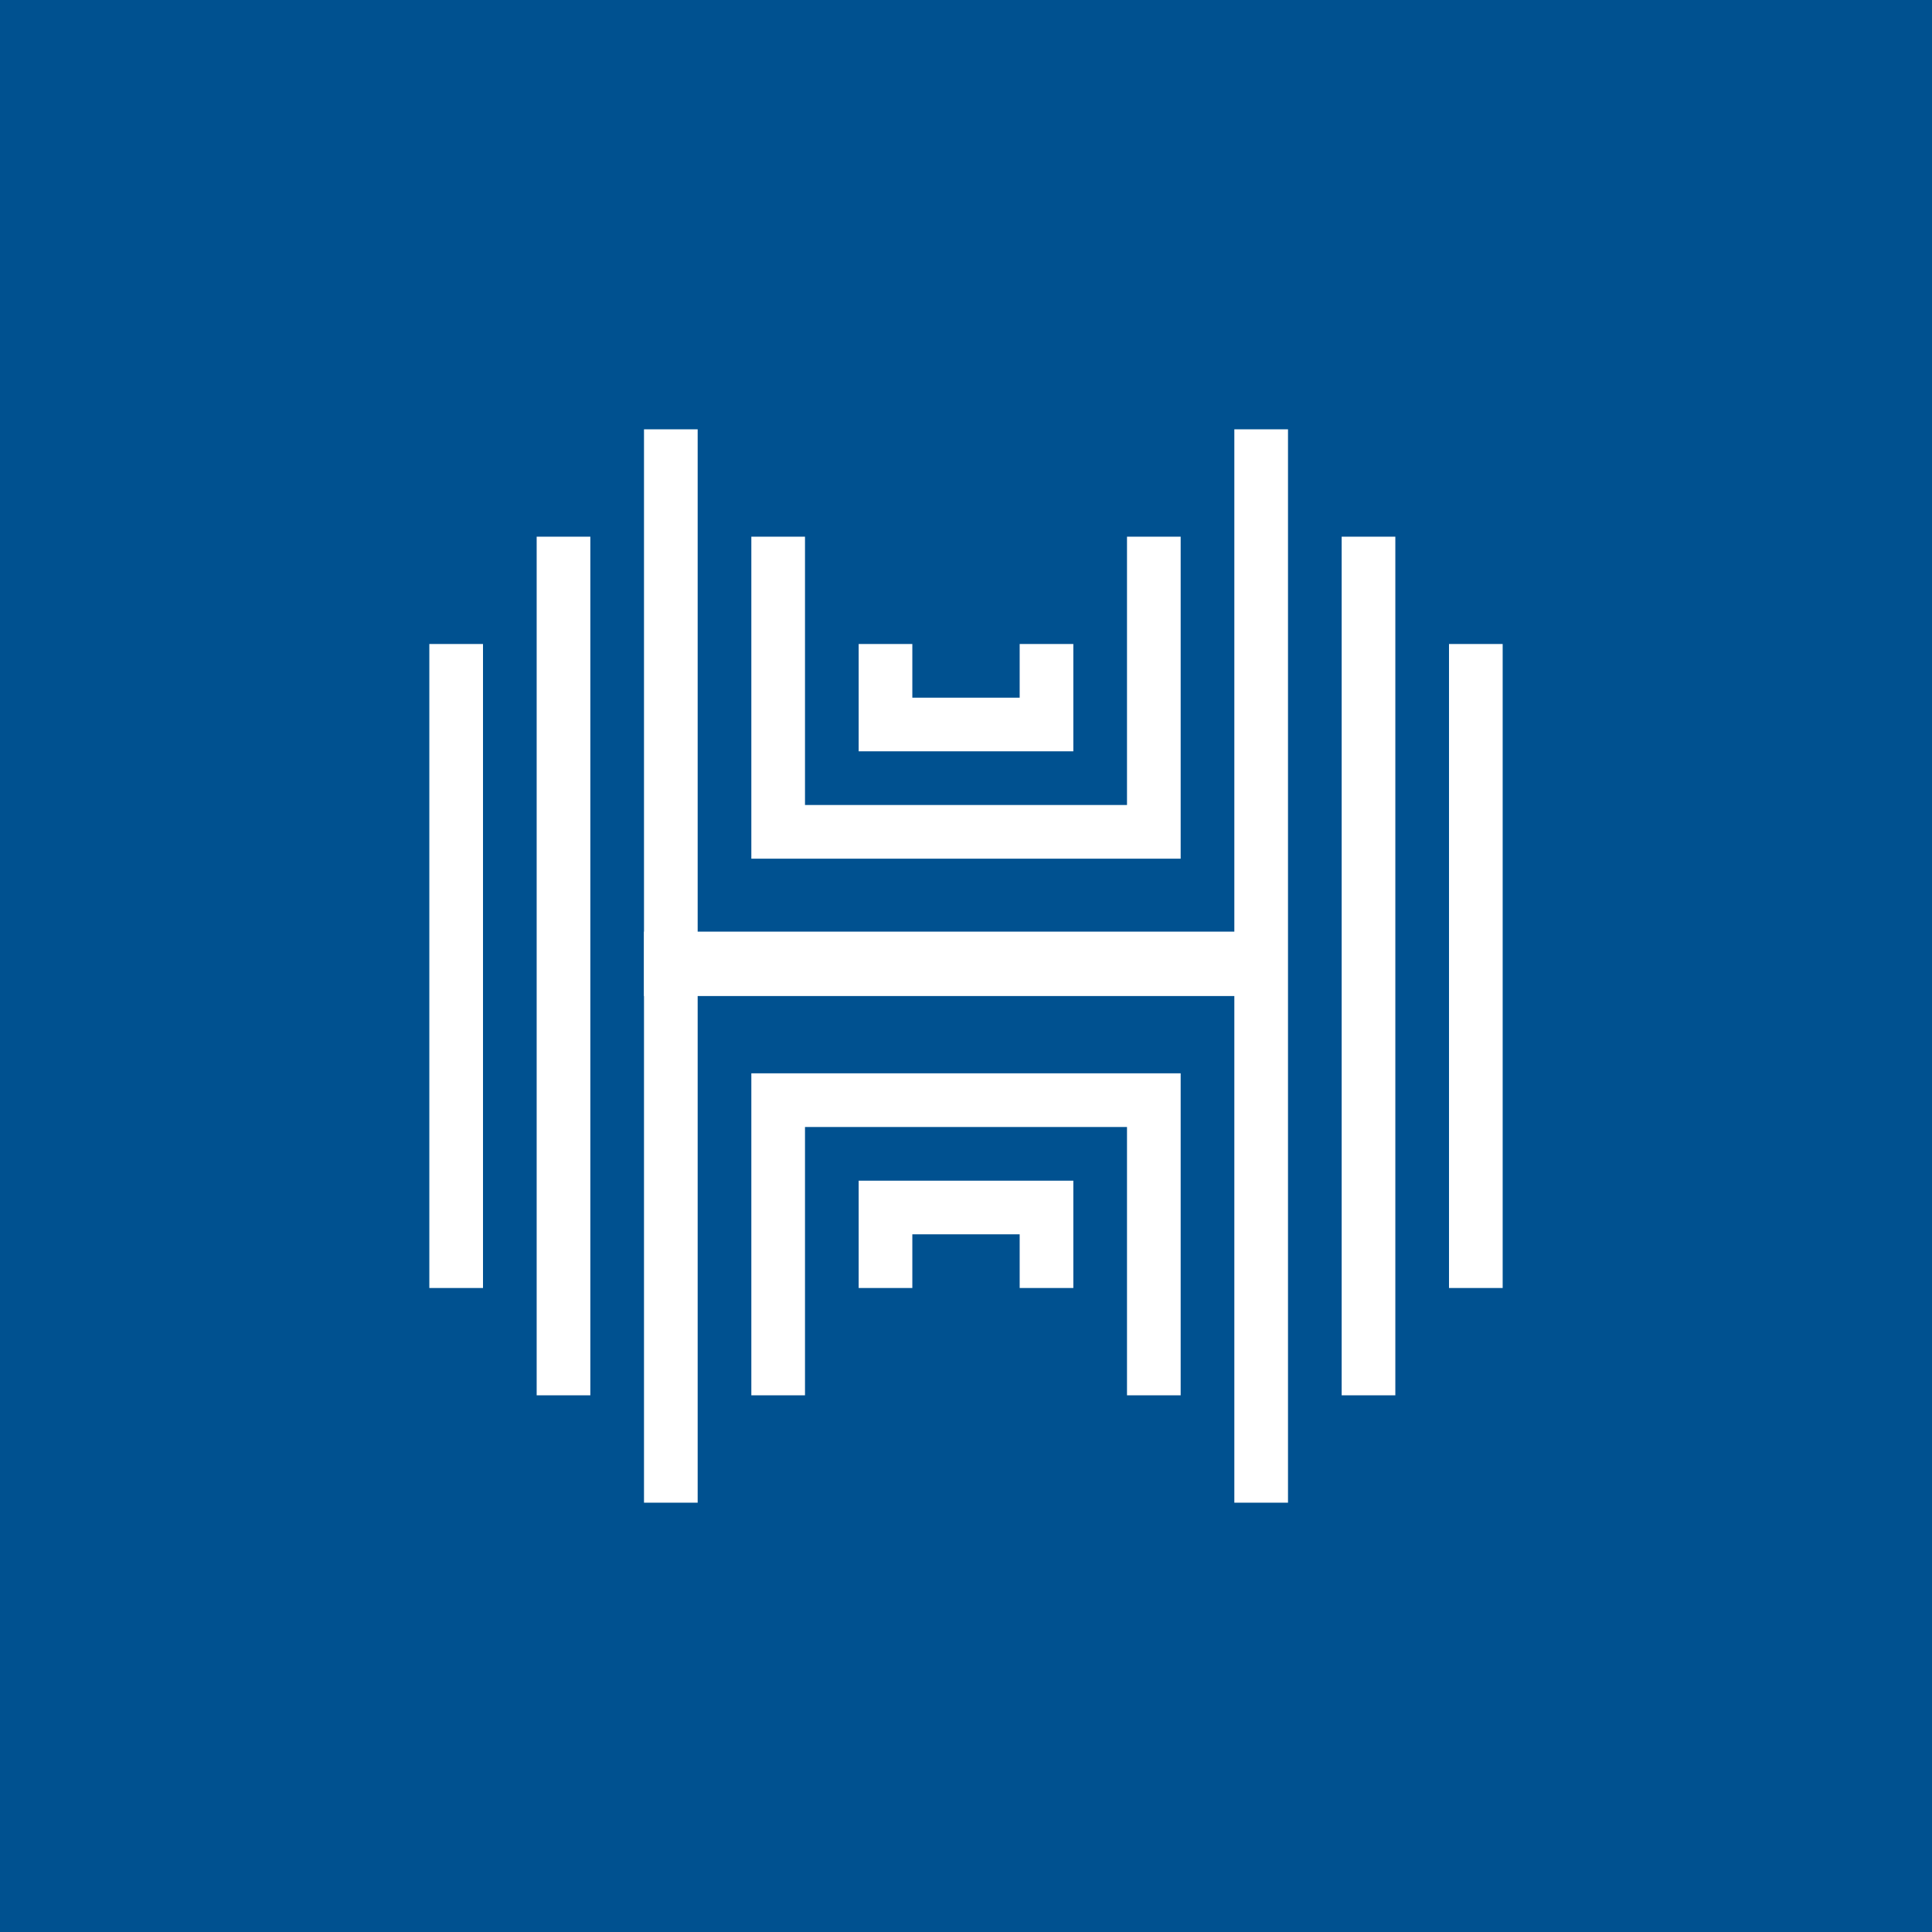 <!-- by TradingView --><svg width="18" height="18" viewBox="0 0 18 18" xmlns="http://www.w3.org/2000/svg"><path fill="#005190" d="M0 0h18v18H0z"/><path d="M7 8h4V5h-.5v2.5h-3V5H7v3Zm1-1h2V6h-.5v.5h-1V6H8v1ZM7 10h4v3h-.5v-2.5h-3V13H7v-3Zm1 1h2v1h-.5v-.5h-1v.5H8v-1ZM4 12V6h.5v6H4ZM5 13V5h.5v8H5ZM14 12V6h-.5v6h.5ZM13 13V5h-.5v8h.5ZM6 14V4h.5v10H6ZM11.5 14V4h.5v10h-.5Z" fill="#fff"/><path d="M6 8.68h5.85v.6H6v-.6Z" fill="#fff"/></svg>